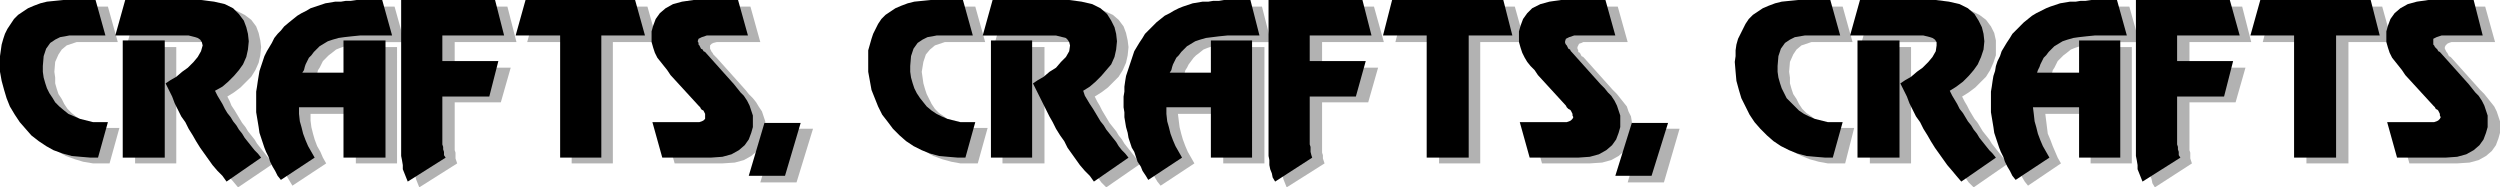 <?xml version="1.0" encoding="UTF-8" standalone="no"?>
<svg
   version="1.0"
   width="129.766mm"
   height="9.724mm"
   id="svg46"
   sodipodi:docname="Crafts Heading.wmf"
   xmlns:inkscape="http://www.inkscape.org/namespaces/inkscape"
   xmlns:sodipodi="http://sodipodi.sourceforge.net/DTD/sodipodi-0.dtd"
   xmlns="http://www.w3.org/2000/svg"
   xmlns:svg="http://www.w3.org/2000/svg">
  <sodipodi:namedview
     id="namedview46"
     pagecolor="#ffffff"
     bordercolor="#000000"
     borderopacity="0.25"
     inkscape:showpageshadow="2"
     inkscape:pageopacity="0.0"
     inkscape:pagecheckerboard="0"
     inkscape:deskcolor="#d1d1d1"
     inkscape:document-units="mm" />
  <defs
     id="defs1">
    <pattern
       id="WMFhbasepattern"
       patternUnits="userSpaceOnUse"
       width="6"
       height="6"
       x="0"
       y="0" />
  </defs>
  <path
     style="fill:#b2b2b2;fill-opacity:1;fill-rule:evenodd;stroke:none"
     d="M 21.493,32.057 H 20.2 18.261 L 16.322,31.733 14.706,31.248 12.928,30.6 11.474,29.791 10.019,28.819 8.565,27.686 7.434,26.391 6.302,25.095 5.171,23.638 4.363,22.181 3.717,20.4 3.232,18.781 2.747,17 2.424,15.219 V 13.438 12.305 L 2.586,11.01 2.747,10.038 3.07,8.905 3.394,7.771 3.878,6.8 4.525,5.829 5.171,5.019 5.979,4.21 6.787,3.4 7.757,2.914 9.05,2.267 10.342,1.943 11.635,1.619 13.09,1.295 h 1.778 6.302 l 1.939,6.962 h -6.464 -0.646 -0.97 l -0.97,0.324 -0.97,0.324 -0.97,0.81 -0.646,0.971 -0.646,1.457 -0.162,1.943 0.162,1.133 v 1.133 l 0.323,1.133 0.323,0.971 0.646,0.971 0.485,0.971 0.646,0.971 0.808,0.81 0.808,0.648 0.97,0.648 1.131,0.648 1.131,0.324 1.131,0.324 1.293,0.324 h 1.454 1.454 z"
     id="path1" />
  <path
     style="fill:#b2b2b2;fill-opacity:1;fill-rule:evenodd;stroke:none"
     d="m 41.854,1.295 2.424,0.162 2.101,0.648 1.616,0.81 1.293,0.971 0.97,1.295 0.485,1.295 0.323,1.457 0.162,1.295 -0.162,1.619 -0.323,1.457 -0.646,1.457 -0.808,1.295 -0.97,0.971 -1.131,1.133 -1.293,0.971 -1.293,0.81 0.485,0.971 0.323,0.81 0.646,0.971 0.485,0.81 0.485,0.81 0.485,0.81 0.646,0.81 0.485,0.81 0.646,0.81 0.646,0.81 0.485,0.81 0.646,0.81 0.646,0.81 0.646,0.81 0.646,0.81 0.646,0.648 -6.949,4.695 -0.808,-0.971 -0.97,-1.133 -0.808,-1.133 -0.808,-1.133 -0.808,-1.133 -0.808,-1.133 -0.808,-1.295 -0.808,-1.133 -0.646,-1.295 -0.646,-1.133 -0.808,-1.295 -0.646,-1.295 -0.646,-1.295 -0.646,-1.133 -0.485,-1.295 -0.646,-1.295 0.97,-0.648 0.97,-0.81 1.293,-0.81 1.131,-0.971 1.131,-0.971 0.808,-1.133 0.646,-0.971 0.162,-1.133 V 9.552 L 41.693,9.067 41.208,8.581 40.723,8.419 40.077,8.257 h -0.646 -0.646 -0.646 -13.09 L 26.987,1.295 Z"
     id="path2" />
  <path
     style="fill:#b2b2b2;fill-opacity:1;fill-rule:evenodd;stroke:none"
     d="M 34.582,32.057 H 26.502 V 9.229 h 8.08 z"
     id="path3" />
  <path
     style="fill:#b2b2b2;fill-opacity:1;fill-rule:evenodd;stroke:none"
     d="m 77.891,32.057 h -8.08 v -9.714 h -8.888 v 1.295 l 0.162,1.295 0.323,1.295 0.323,1.133 0.485,1.295 0.646,1.133 0.485,1.133 0.646,1.133 -6.626,4.371 -0.485,-0.81 -0.485,-0.81 -0.485,-0.971 -0.485,-0.81 -0.485,-0.971 -0.323,-0.971 -0.323,-0.971 -0.323,-0.971 -0.323,-0.971 -0.323,-0.971 -0.162,-0.971 -0.162,-1.133 -0.162,-0.971 -0.162,-0.971 v -0.971 -1.133 -0.971 -0.971 l 0.162,-0.971 0.162,-0.971 0.162,-1.133 0.162,-0.971 0.323,-0.971 0.323,-0.81 0.323,-0.971 0.485,-0.971 0.323,-0.971 0.646,-0.81 0.485,-0.971 0.646,-0.648 0.646,-0.81 0.646,-0.81 0.808,-0.81 0.97,-0.648 0.808,-0.648 0.808,-0.486 0.808,-0.486 0.97,-0.324 0.97,-0.486 0.97,-0.162 0.97,-0.324 0.97,-0.162 0.97,-0.162 0.97,-0.162 0.97,-0.162 h 1.131 1.131 0.97 4.04 l 1.939,6.962 h -6.464 -1.454 l -1.454,0.162 -1.131,0.324 -1.131,0.324 -0.97,0.324 -0.808,0.324 -0.808,0.648 -0.646,0.486 -0.485,0.486 -0.646,0.648 -0.323,0.648 -0.323,0.648 -0.323,0.486 -0.162,0.648 -0.323,0.486 -0.162,0.486 h 8.08 V 9.229 h 8.08 z"
     id="path4" />
  <path
     style="fill:#b2b2b2;fill-opacity:1;fill-rule:evenodd;stroke:none"
     d="M 101.323,8.257 H 89.203 v 5.019 h 10.989 l -1.939,6.8 h -9.05 v 7.61 0.648 0.486 0.648 l 0.162,0.486 v 0.486 0.648 l 0.162,0.486 0.162,0.486 -7.434,4.695 -0.323,-0.81 -0.323,-0.81 -0.162,-0.81 -0.162,-0.81 v -0.81 l -0.162,-0.971 V 30.924 29.952 1.295 h 18.422 z"
     id="path5" />
  <path
     style="fill:#b2b2b2;fill-opacity:1;fill-rule:evenodd;stroke:none"
     d="m 128.957,8.257 h -8.726 V 32.057 h -8.08 V 8.257 h -8.726 l 1.939,-6.962 h 21.654 z"
     id="path6" />
  <path
     style="fill:#b2b2b2;fill-opacity:1;fill-rule:evenodd;stroke:none"
     d="m 149.157,8.257 h -6.787 -0.485 -0.323 -0.646 -0.323 l -0.646,0.162 -0.323,0.162 -0.323,0.324 v 0.324 0.324 l 0.162,0.324 0.162,0.324 0.162,0.162 0.162,0.324 0.323,0.324 0.162,0.162 0.162,0.162 5.656,6.314 0.646,0.81 0.808,0.81 0.646,0.81 0.485,0.81 0.646,0.971 0.323,0.971 0.323,0.971 v 1.133 1.133 l -0.323,1.133 -0.485,1.295 -0.808,1.133 -1.131,0.971 -1.454,0.81 -1.778,0.486 -2.424,0.162 h -9.373 l -1.939,-6.962 h 7.434 0.323 0.485 0.485 0.485 l 0.485,-0.162 0.323,-0.162 0.323,-0.324 v -0.324 -0.324 l -0.162,-0.162 v -0.324 l -0.323,-0.324 -0.162,-0.324 -0.162,-0.162 -0.323,-0.324 -0.162,-0.162 -5.494,-6.152 -0.808,-0.81 -0.646,-0.81 -0.646,-0.81 -0.485,-0.971 -0.485,-0.971 -0.485,-0.971 -0.162,-0.971 -0.162,-1.133 0.162,-1.133 0.323,-1.133 0.323,-1.133 0.97,-1.295 0.97,-0.81 1.454,-0.971 1.939,-0.486 2.262,-0.162 h 8.726 z"
     id="path7" />
  <path
     style="fill:#b2b2b2;fill-opacity:1;fill-rule:evenodd;stroke:none"
     d="m 156.267,35.781 h -7.11 l 3.232,-10.524 h 7.11 z"
     id="path8" />
  <path
     style="fill:#b2b2b2;fill-opacity:1;fill-rule:evenodd;stroke:none"
     d="m 191.819,32.057 h -1.454 -1.939 l -1.778,-0.324 -1.778,-0.486 -1.778,-0.648 -1.454,-0.81 -1.454,-0.971 -1.454,-1.133 -1.131,-1.295 -1.131,-1.295 -0.97,-1.457 -0.97,-1.457 -0.646,-1.781 -0.485,-1.619 -0.485,-1.781 -0.323,-1.781 V 13.438 12.305 l 0.162,-1.295 0.162,-0.971 0.323,-1.133 0.323,-1.133 0.485,-0.971 0.646,-0.971 0.646,-0.81 0.808,-0.81 0.97,-0.81 0.97,-0.486 1.131,-0.648 1.293,-0.324 1.293,-0.324 1.616,-0.324 h 1.616 6.302 l 1.939,6.962 h -6.302 -0.808 -0.808 l -0.97,0.324 -0.97,0.324 -0.97,0.81 -0.808,0.971 -0.485,1.457 -0.323,1.943 0.162,1.133 0.162,1.133 0.323,1.133 0.323,0.971 0.485,0.971 0.485,0.971 0.646,0.971 0.808,0.81 0.97,0.648 0.808,0.648 1.131,0.648 1.131,0.324 1.293,0.324 1.293,0.324 h 1.293 1.616 z"
     id="path9" />
  <path
     style="fill:#b2b2b2;fill-opacity:1;fill-rule:evenodd;stroke:none"
     d="m 212.019,1.295 2.424,0.162 2.101,0.648 1.778,0.81 1.131,0.971 0.97,1.295 0.485,1.295 0.323,1.457 0.162,1.295 -0.162,1.619 -0.323,1.457 -0.646,1.457 -0.808,1.295 -0.97,0.971 -1.131,1.133 -1.293,0.971 -1.293,0.81 0.485,0.971 0.485,0.81 0.485,0.971 0.485,0.81 0.485,0.81 0.485,0.81 0.646,0.81 0.646,0.81 0.485,0.81 0.646,0.81 0.485,0.81 0.646,0.81 0.646,0.81 0.646,0.81 0.646,0.81 0.646,0.648 -6.787,4.695 -0.97,-0.971 -0.808,-1.133 -0.97,-1.133 -0.808,-1.133 -0.808,-1.133 -0.808,-1.133 -0.808,-1.295 -0.646,-1.133 -0.808,-1.295 -0.646,-1.133 -0.808,-1.295 -0.646,-1.295 -0.646,-1.295 -0.646,-1.133 -0.485,-1.295 -0.646,-1.295 0.97,-0.648 1.131,-0.81 1.131,-0.81 1.131,-0.971 1.131,-0.971 0.808,-1.133 0.646,-0.971 0.162,-1.133 V 9.552 l -0.323,-0.486 -0.485,-0.486 -0.485,-0.162 -0.646,-0.162 h -0.646 -0.646 -0.646 -13.09 l 1.939,-6.962 z"
     id="path10" />
  <path
     style="fill:#b2b2b2;fill-opacity:1;fill-rule:evenodd;stroke:none"
     d="m 204.909,32.057 h -8.242 V 9.229 h 8.242 z"
     id="path11" />
  <path
     style="fill:#b2b2b2;fill-opacity:1;fill-rule:evenodd;stroke:none"
     d="m 248.056,32.057 h -8.08 v -9.714 h -8.888 l 0.162,1.295 0.162,1.295 0.323,1.295 0.323,1.133 0.485,1.295 0.485,1.133 0.646,1.133 0.646,1.133 -6.626,4.371 -0.646,-0.81 -0.485,-0.81 -0.485,-0.971 -0.485,-0.81 -0.485,-0.971 -0.323,-0.971 -0.323,-0.971 -0.323,-0.971 -0.323,-0.971 -0.323,-0.971 -0.162,-0.971 -0.162,-1.133 -0.162,-0.971 -0.162,-0.971 v -0.971 -1.133 -0.971 -0.971 l 0.162,-0.971 0.162,-0.971 0.162,-1.133 0.162,-0.971 0.323,-0.971 0.323,-0.81 0.323,-0.971 0.485,-0.971 0.485,-0.971 0.485,-0.81 0.485,-0.971 0.646,-0.648 0.646,-0.81 0.646,-0.81 0.808,-0.81 0.97,-0.648 0.808,-0.648 0.808,-0.486 0.97,-0.486 0.808,-0.324 0.97,-0.486 0.97,-0.162 0.97,-0.324 0.97,-0.162 0.97,-0.162 1.131,-0.162 0.97,-0.162 h 0.97 1.131 1.131 3.878 l 1.778,6.962 h -6.302 -1.454 l -1.454,0.162 -1.131,0.324 -1.131,0.324 -0.97,0.324 -0.808,0.324 -0.808,0.648 -0.646,0.486 -0.485,0.486 -0.485,0.648 -0.485,0.648 -0.323,0.648 -0.323,0.486 -0.162,0.648 -0.323,0.486 -0.162,0.486 h 8.08 V 9.229 h 8.08 z"
     id="path12" />
  <path
     style="fill:#b2b2b2;fill-opacity:1;fill-rule:evenodd;stroke:none"
     d="m 271.488,8.257 h -12.12 v 5.019 h 10.989 l -1.939,6.8 h -9.05 v 7.61 0.648 0.486 0.648 0.486 l 0.162,0.486 v 0.648 l 0.162,0.486 0.162,0.486 -7.434,4.695 -0.323,-0.81 -0.323,-0.81 -0.162,-0.81 -0.162,-0.81 -0.162,-0.81 V 31.733 30.924 29.952 1.295 h 18.261 z"
     id="path13" />
  <path
     style="fill:#b2b2b2;fill-opacity:1;fill-rule:evenodd;stroke:none"
     d="m 299.121,8.257 h -8.726 V 32.057 h -8.08 V 8.257 h -8.565 l 1.778,-6.962 h 21.654 z"
     id="path14" />
  <path
     style="fill:#b2b2b2;fill-opacity:1;fill-rule:evenodd;stroke:none"
     d="m 319.321,8.257 h -6.949 -0.162 -0.485 -0.485 -0.646 l -0.323,0.162 -0.485,0.162 -0.162,0.324 -0.162,0.324 v 0.324 l 0.162,0.324 v 0.324 l 0.323,0.162 0.162,0.324 0.162,0.324 0.323,0.162 0.162,0.162 5.656,6.314 0.808,0.81 0.646,0.81 0.646,0.81 0.646,0.81 0.323,0.971 0.485,0.971 0.162,0.971 0.162,1.133 -0.162,1.133 -0.162,1.133 -0.485,1.295 -0.808,1.133 -1.131,0.971 -1.454,0.81 -1.778,0.486 -2.424,0.162 h -9.373 l -1.939,-6.962 h 7.434 0.323 0.323 0.646 0.485 l 0.485,-0.162 0.323,-0.162 0.323,-0.324 v -0.324 -0.324 l -0.162,-0.162 -0.162,-0.324 -0.162,-0.324 -0.162,-0.324 -0.162,-0.162 -0.323,-0.324 -0.162,-0.162 -5.494,-6.152 -0.808,-0.81 -0.646,-0.81 -0.646,-0.81 -0.485,-0.971 -0.485,-0.971 -0.485,-0.971 -0.162,-0.971 -0.162,-1.133 0.162,-1.133 0.162,-1.133 0.646,-1.133 0.646,-1.295 1.131,-0.81 1.454,-0.971 1.939,-0.486 2.262,-0.162 h 8.726 z"
     id="path15" />
  <path
     style="fill:#b2b2b2;fill-opacity:1;fill-rule:evenodd;stroke:none"
     d="m 326.432,35.781 h -7.11 l 3.07,-10.524 h 7.11 z"
     id="path16" />
  <path
     style="fill:#b2b2b2;fill-opacity:1;fill-rule:evenodd;stroke:none"
     d="m 361.984,32.057 h -1.454 -1.939 l -1.778,-0.324 -1.778,-0.486 -1.616,-0.648 -1.616,-0.81 -1.454,-0.971 -1.454,-1.133 -1.131,-1.295 -1.131,-1.295 -0.97,-1.457 -0.808,-1.457 -0.808,-1.781 -0.485,-1.619 -0.485,-1.781 -0.162,-1.781 -0.162,-1.781 0.162,-1.133 v -1.295 l 0.162,-0.971 0.323,-1.133 0.485,-1.133 0.323,-0.971 0.646,-0.971 0.646,-0.81 0.808,-0.81 0.808,-0.81 1.131,-0.486 0.97,-0.648 1.293,-0.324 1.454,-0.324 1.454,-0.324 h 1.778 6.302 l 1.939,6.962 h -6.464 -0.646 -0.97 l -0.97,0.324 -0.97,0.324 -0.97,0.81 -0.646,0.971 -0.646,1.457 -0.162,1.943 0.162,1.133 v 1.133 l 0.323,1.133 0.323,0.971 0.646,0.971 0.485,0.971 0.646,0.971 0.808,0.81 0.97,0.648 0.808,0.648 1.131,0.648 1.131,0.324 1.131,0.324 1.454,0.324 h 1.293 1.454 z"
     id="path17" />
  <path
     style="fill:#b2b2b2;fill-opacity:1;fill-rule:evenodd;stroke:none"
     d="m 382.184,1.295 2.586,0.162 1.939,0.648 1.616,0.81 1.293,0.971 0.97,1.295 0.646,1.295 0.323,1.457 v 1.295 1.619 l -0.485,1.457 -0.646,1.457 -0.808,1.295 -0.97,0.971 -1.131,1.133 -1.293,0.971 -1.293,0.81 0.485,0.971 0.485,0.81 0.485,0.971 0.485,0.81 0.485,0.81 0.646,0.81 0.485,0.81 0.485,0.81 0.646,0.81 0.646,0.81 0.485,0.81 0.646,0.81 0.646,0.81 0.646,0.81 0.646,0.81 0.646,0.648 -6.787,4.695 -0.97,-0.971 -0.808,-1.133 -0.97,-1.133 -0.808,-1.133 -0.808,-1.133 -0.808,-1.133 -0.808,-1.295 -0.808,-1.133 -0.646,-1.295 -0.646,-1.133 -0.808,-1.295 -0.646,-1.295 -0.646,-1.295 -0.485,-1.133 -0.646,-1.295 -0.646,-1.295 0.97,-0.648 0.97,-0.81 1.293,-0.81 1.131,-0.971 1.131,-0.971 0.808,-1.133 0.646,-0.971 0.162,-1.133 -0.162,-0.648 -0.162,-0.486 -0.485,-0.486 -0.646,-0.162 -0.485,-0.162 h -0.646 -0.646 -0.646 -13.251 l 1.939,-6.962 z"
     id="path18" />
  <path
     style="fill:#b2b2b2;fill-opacity:1;fill-rule:evenodd;stroke:none"
     d="m 374.912,32.057 h -8.08 V 9.229 h 8.08 z"
     id="path19" />
  <path
     style="fill:#b2b2b2;fill-opacity:1;fill-rule:evenodd;stroke:none"
     d="m 418.22,32.057 h -8.08 v -9.714 h -8.888 l 0.162,1.295 0.162,1.295 0.162,1.295 0.485,1.133 0.485,1.295 0.485,1.133 0.485,1.133 0.646,1.133 -6.464,4.371 -0.646,-0.81 -0.485,-0.81 -0.485,-0.971 -0.485,-0.81 -0.323,-0.971 -0.485,-0.971 -0.323,-0.971 -0.323,-0.971 -0.323,-0.971 -0.323,-0.971 -0.162,-0.971 -0.162,-1.133 -0.162,-0.971 -0.162,-0.971 v -0.971 -1.133 -0.971 -0.971 l 0.162,-0.971 0.162,-0.971 0.162,-1.133 0.162,-0.971 0.323,-0.971 0.323,-0.81 0.323,-0.971 0.485,-0.971 0.323,-0.971 0.646,-0.81 0.485,-0.971 0.646,-0.648 0.646,-0.81 0.646,-0.81 0.808,-0.81 0.808,-0.648 0.97,-0.648 0.808,-0.486 0.808,-0.486 0.97,-0.324 0.97,-0.486 0.97,-0.162 0.97,-0.324 0.97,-0.162 0.97,-0.162 0.97,-0.162 1.131,-0.162 h 0.97 1.131 0.97 4.04 l 1.939,6.962 h -6.464 -1.454 l -1.454,0.162 -1.131,0.324 -1.131,0.324 -0.97,0.324 -0.808,0.324 -0.808,0.648 -0.646,0.486 -0.485,0.486 -0.646,0.648 -0.323,0.648 -0.323,0.648 -0.323,0.486 -0.162,0.648 -0.323,0.486 -0.162,0.486 h 8.08 V 9.229 h 8.08 z"
     id="path20" />
  <path
     style="fill:#b2b2b2;fill-opacity:1;fill-rule:evenodd;stroke:none"
     d="m 441.652,8.257 h -12.12 v 5.019 h 10.989 l -1.939,6.8 h -9.05 v 7.61 0.648 0.486 0.648 l 0.162,0.486 v 0.486 0.648 l 0.162,0.486 0.162,0.486 -7.272,4.695 -0.485,-0.81 -0.162,-0.81 -0.323,-0.81 -0.162,-0.81 v -0.81 l -0.162,-0.971 V 30.924 29.952 1.295 h 18.422 z"
     id="path21" />
  <path
     style="fill:#b2b2b2;fill-opacity:1;fill-rule:evenodd;stroke:none"
     d="m 469.286,8.257 h -8.565 V 32.057 h -8.242 V 8.257 h -8.565 l 1.778,-6.962 h 21.654 z"
     id="path22" />
  <path
     style="fill:#b2b2b2;fill-opacity:1;fill-rule:evenodd;stroke:none"
     d="m 489.486,8.257 h -6.787 -0.323 -0.485 -0.485 -0.485 l -0.485,0.162 -0.323,0.162 -0.323,0.324 -0.162,0.324 v 0.324 l 0.162,0.324 0.162,0.324 0.162,0.162 0.162,0.324 0.162,0.324 0.323,0.162 0.162,0.162 5.656,6.314 0.808,0.81 0.646,0.81 0.646,0.81 0.646,0.81 0.485,0.971 0.323,0.971 0.323,0.971 v 1.133 1.133 l -0.323,1.133 -0.485,1.295 -0.808,1.133 -1.131,0.971 -1.454,0.81 -1.778,0.486 -2.424,0.162 h -9.373 l -1.939,-6.962 h 7.434 0.323 0.485 0.485 0.485 l 0.485,-0.162 0.323,-0.162 0.323,-0.324 v -0.324 -0.324 -0.162 l -0.162,-0.324 -0.162,-0.324 -0.323,-0.324 -0.162,-0.162 -0.323,-0.324 -0.162,-0.162 -5.494,-6.152 -0.646,-0.81 -0.808,-0.81 -0.646,-0.81 -0.485,-0.971 -0.485,-0.971 -0.323,-0.971 -0.323,-0.971 V 8.419 7.286 l 0.323,-1.133 0.485,-1.133 0.808,-1.295 0.97,-0.81 1.616,-0.971 1.778,-0.486 2.262,-0.162 h 8.726 z"
     id="path23" />
  <path
     style="fill:#000000;fill-opacity:1;fill-rule:evenodd;stroke:none"
     d="M 19.23,30.924 H 17.776 L 15.837,30.762 14.059,30.6 12.282,30.114 10.504,29.467 9.05,28.657 7.595,27.686 6.141,26.552 5.01,25.257 3.878,23.962 2.909,22.505 1.939,20.886 1.293,19.267 0.808,17.648 0.323,15.867 0,14.086 V 12.143 11.01 L 0.162,9.876 0.323,8.743 0.646,7.61 0.97,6.638 1.454,5.667 2.101,4.695 2.747,3.724 3.555,2.914 4.525,2.267 5.494,1.619 6.626,1.133 7.918,0.648 9.211,0.324 10.827,0.162 12.443,0 h 6.302 l 1.939,6.962 H 14.382 13.574 L 12.766,7.124 11.797,7.286 10.827,7.771 9.858,8.419 9.05,9.552 8.565,11.01 8.403,12.952 v 1.133 l 0.162,1.133 0.323,1.133 0.323,0.971 0.485,0.971 0.646,0.971 0.485,0.81 0.808,0.81 0.97,0.81 0.808,0.648 1.131,0.486 1.131,0.486 1.293,0.324 1.293,0.324 h 1.293 1.616 z"
     id="path24" />
  <path
     style="fill:#000000;fill-opacity:1;fill-rule:evenodd;stroke:none"
     d="m 39.43,0 2.586,0.324 2.101,0.486 1.616,0.81 1.131,1.133 0.97,1.295 0.485,1.295 0.323,1.295 0.162,1.457 -0.162,1.619 -0.323,1.457 -0.646,1.457 -0.808,1.133 -0.97,1.133 -1.131,1.133 -1.131,0.971 -1.454,0.81 0.485,0.971 0.485,0.81 0.485,0.81 0.485,0.971 0.485,0.81 0.646,0.81 0.485,0.81 0.646,0.81 0.485,0.81 0.646,0.81 0.485,0.81 0.646,0.81 0.646,0.81 0.646,0.81 0.646,0.648 0.646,0.81 -6.787,4.695 -0.808,-1.133 -0.97,-0.971 -0.97,-1.133 -0.808,-1.133 -0.808,-1.133 -0.808,-1.133 -0.808,-1.295 -0.646,-1.133 -0.808,-1.295 -0.646,-1.295 -0.808,-1.133 -0.646,-1.295 -0.646,-1.295 -0.485,-1.295 -0.646,-1.295 -0.646,-1.295 0.97,-0.648 1.131,-0.648 1.131,-0.971 1.131,-0.81 1.131,-1.133 0.808,-0.971 0.646,-1.133 0.323,-1.133 -0.162,-0.648 L 39.269,7.771 38.784,7.448 38.299,7.286 37.653,7.124 37.006,6.962 H 36.36 35.714 22.624 L 24.563,0 Z"
     id="path25" />
  <path
     style="fill:#000000;fill-opacity:1;fill-rule:evenodd;stroke:none"
     d="M 32.32,30.924 H 24.078 V 7.933 h 8.242 z"
     id="path26" />
  <path
     style="fill:#000000;fill-opacity:1;fill-rule:evenodd;stroke:none"
     d="m 75.629,30.924 h -8.242 v -9.876 h -8.726 v 1.295 l 0.162,1.457 0.323,1.133 0.323,1.295 0.485,1.295 0.485,1.133 0.646,1.133 0.646,1.133 -6.626,4.371 -0.646,-0.81 -0.485,-0.971 -0.485,-0.81 -0.485,-0.971 -0.323,-0.971 -0.485,-0.971 -0.323,-0.81 -0.323,-0.971 -0.323,-0.971 -0.323,-0.971 -0.162,-1.133 -0.162,-0.971 -0.162,-0.971 -0.162,-0.971 v -0.971 -1.133 -0.971 -0.971 l 0.162,-0.971 0.162,-1.133 0.162,-0.971 0.162,-0.971 0.323,-0.971 0.323,-0.971 0.323,-0.971 0.485,-0.971 0.485,-0.81 0.485,-0.81 0.485,-0.971 0.646,-0.81 0.646,-0.648 0.646,-0.81 0.97,-0.81 0.808,-0.648 0.808,-0.648 0.808,-0.486 0.97,-0.486 0.808,-0.486 0.97,-0.324 0.97,-0.324 0.97,-0.324 0.97,-0.162 0.97,-0.162 h 1.131 l 0.97,-0.162 h 0.97 L 69.973,0 h 1.131 3.878 l 1.939,6.962 H 70.619 L 69.003,7.124 67.549,7.286 66.418,7.448 65.286,7.771 64.317,8.095 63.509,8.581 62.701,9.067 62.054,9.714 l -0.485,0.486 -0.485,0.648 -0.485,0.486 -0.323,0.648 -0.323,0.648 -0.162,0.486 -0.162,0.648 -0.323,0.486 h 8.08 V 7.933 h 8.242 z"
     id="path27" />
  <path
     style="fill:#000000;fill-opacity:1;fill-rule:evenodd;stroke:none"
     d="M 98.899,6.962 H 86.779 V 11.981 H 97.768 l -1.778,6.962 h -9.211 v 7.61 0.648 0.486 0.648 l 0.162,0.486 v 0.486 l 0.162,0.486 v 0.648 l 0.323,0.486 -7.434,4.695 -0.323,-0.81 -0.323,-0.81 -0.323,-0.81 v -0.81 l -0.162,-0.971 -0.162,-0.81 V 29.791 28.819 0 H 97.121 Z"
     id="path28" />
  <path
     style="fill:#000000;fill-opacity:1;fill-rule:evenodd;stroke:none"
     d="m 126.533,6.962 h -8.565 V 30.924 h -8.08 V 6.962 h -8.726 L 103.101,0 h 21.493 z"
     id="path29" />
  <path
     style="fill:#000000;fill-opacity:1;fill-rule:evenodd;stroke:none"
     d="m 146.733,6.962 h -6.787 -0.323 -0.485 -0.485 l -0.485,0.162 -0.485,0.162 -0.323,0.162 -0.323,0.162 -0.162,0.486 0.162,0.324 v 0.324 l 0.162,0.162 0.162,0.324 0.162,0.324 0.323,0.162 0.162,0.324 0.323,0.162 5.656,6.314 0.646,0.81 0.646,0.81 0.646,0.648 0.646,0.971 0.485,0.971 0.323,0.971 0.323,0.971 v 1.133 1.133 l -0.323,1.133 -0.485,1.295 -0.808,1.133 -1.131,0.971 -1.454,0.81 -1.778,0.486 -2.262,0.162 h -9.534 l -1.939,-6.962 h 7.434 0.323 0.485 0.485 0.485 l 0.485,-0.162 0.323,-0.162 0.323,-0.324 v -0.324 -0.324 -0.324 l -0.162,-0.324 -0.162,-0.324 -0.323,-0.162 -0.162,-0.162 -0.162,-0.324 -0.323,-0.324 -5.494,-5.99 -0.646,-0.971 -0.646,-0.81 -0.646,-0.81 -0.646,-0.81 -0.485,-0.971 -0.323,-0.971 -0.323,-1.133 V 7.286 6.152 l 0.323,-1.133 0.485,-1.295 0.808,-1.133 1.131,-0.971 1.454,-0.81 1.778,-0.486 L 136.067,0 h 8.726 z"
     id="path30" />
  <path
     style="fill:#000000;fill-opacity:1;fill-rule:evenodd;stroke:none"
     d="m 154.005,34.486 h -7.11 l 3.07,-10.362 h 7.11 z"
     id="path31" />
  <path
     style="fill:#000000;fill-opacity:1;fill-rule:evenodd;stroke:none"
     d="m 189.395,30.924 h -1.454 l -1.939,-0.162 -1.778,-0.162 -1.778,-0.486 -1.616,-0.648 -1.616,-0.81 -1.454,-0.971 -1.293,-1.133 -1.293,-1.295 -0.97,-1.295 -1.131,-1.457 -0.808,-1.619 -0.646,-1.619 -0.646,-1.619 -0.323,-1.781 -0.323,-1.781 V 12.143 11.01 9.876 l 0.323,-1.133 0.323,-1.133 0.323,-0.971 0.485,-0.971 0.485,-0.971 0.646,-0.971 0.808,-0.81 0.97,-0.648 0.97,-0.648 1.131,-0.486 1.293,-0.486 1.293,-0.324 1.616,-0.162 L 182.608,0 h 6.302 l 1.939,6.962 h -6.302 -0.808 l -0.808,0.162 -0.97,0.162 -0.97,0.486 -0.97,0.648 -0.808,1.133 -0.485,1.457 -0.162,1.943 v 1.133 l 0.162,1.133 0.323,1.133 0.323,0.971 0.485,0.971 0.646,0.971 0.646,0.81 0.646,0.81 0.97,0.81 0.97,0.648 0.97,0.486 1.131,0.486 1.293,0.324 1.293,0.324 h 1.454 1.454 z"
     id="path32" />
  <path
     style="fill:#000000;fill-opacity:1;fill-rule:evenodd;stroke:none"
     d="m 209.757,0 2.424,0.324 2.101,0.486 1.616,0.81 1.293,1.133 0.808,1.295 0.646,1.295 0.323,1.295 0.162,1.457 -0.162,1.619 -0.323,1.457 -0.646,1.457 -0.97,1.133 -0.97,1.133 -1.131,1.133 -1.131,0.971 -1.293,0.81 0.323,0.971 0.485,0.81 0.485,0.81 0.646,0.971 0.485,0.81 0.485,0.81 0.485,0.81 0.646,0.81 0.485,0.81 0.646,0.81 0.646,0.81 0.646,0.81 0.485,0.81 0.646,0.81 0.646,0.648 0.646,0.81 -6.787,4.695 -0.808,-1.133 -0.97,-0.971 -0.97,-1.133 -0.808,-1.133 -0.808,-1.133 -0.808,-1.133 -0.646,-1.295 -0.808,-1.133 -0.808,-1.295 -0.646,-1.295 -0.646,-1.133 -0.646,-1.295 -0.646,-1.295 -0.646,-1.295 -0.646,-1.295 -0.646,-1.295 0.97,-0.648 1.131,-0.648 1.131,-0.971 1.293,-0.81 0.97,-1.133 0.97,-0.971 0.646,-1.133 0.162,-1.133 -0.162,-0.648 -0.323,-0.486 -0.323,-0.324 -0.646,-0.162 -0.646,-0.162 -0.646,-0.162 h -0.646 -0.485 -13.251 L 194.728,0 Z"
     id="path33" />
  <path
     style="fill:#000000;fill-opacity:1;fill-rule:evenodd;stroke:none"
     d="m 202.485,30.924 h -8.08 V 7.933 h 8.08 z"
     id="path34" />
  <path
     style="fill:#000000;fill-opacity:1;fill-rule:evenodd;stroke:none"
     d="m 245.632,30.924 h -8.08 v -9.876 h -8.726 v 1.295 l 0.162,1.457 0.323,1.133 0.323,1.295 0.485,1.295 0.485,1.133 0.646,1.133 0.646,1.133 -6.626,4.371 -0.485,-0.81 -0.646,-0.971 -0.323,-0.81 -0.646,-0.971 -0.323,-0.971 -0.323,-0.971 -0.485,-0.81 -0.323,-0.971 -0.323,-0.971 -0.162,-0.971 -0.323,-1.133 -0.162,-0.971 -0.162,-0.971 v -0.971 l -0.162,-0.971 v -1.133 -0.971 l 0.162,-0.971 v -0.971 l 0.162,-1.133 0.162,-0.971 0.323,-0.971 0.323,-0.971 0.323,-0.971 0.323,-0.971 0.323,-0.971 0.485,-0.81 0.485,-0.81 0.646,-0.971 0.485,-0.81 0.646,-0.648 0.808,-0.81 0.808,-0.81 0.808,-0.648 0.808,-0.648 0.97,-0.486 0.808,-0.486 0.97,-0.486 0.808,-0.324 0.97,-0.324 0.97,-0.324 0.97,-0.162 0.97,-0.162 h 1.131 l 0.97,-0.162 h 1.131 L 240.137,0 h 1.131 4.04 l 1.778,6.962 h -6.302 l -1.616,0.162 -1.293,0.162 -1.293,0.162 -1.131,0.324 -0.97,0.324 -0.808,0.486 -0.808,0.486 -0.646,0.648 -0.485,0.486 -0.485,0.648 -0.485,0.486 -0.323,0.648 -0.323,0.648 -0.162,0.486 -0.162,0.648 -0.323,0.486 h 8.08 V 7.933 h 8.08 z"
     id="path35" />
  <path
     style="fill:#000000;fill-opacity:1;fill-rule:evenodd;stroke:none"
     d="m 269.064,6.962 h -12.12 v 5.019 h 10.989 l -1.939,6.962 h -9.05 v 7.61 0.648 0.486 0.648 l 0.162,0.486 v 0.486 0.486 l 0.162,0.648 0.162,0.486 -7.272,4.695 -0.485,-0.81 -0.162,-0.81 -0.323,-0.81 -0.162,-0.81 v -0.971 l -0.162,-0.81 V 29.791 28.819 0 h 18.422 z"
     id="path36" />
  <path
     style="fill:#000000;fill-opacity:1;fill-rule:evenodd;stroke:none"
     d="m 296.697,6.962 h -8.565 V 30.924 h -8.242 V 6.962 h -8.565 L 273.104,0 h 21.816 z"
     id="path37" />
  <path
     style="fill:#000000;fill-opacity:1;fill-rule:evenodd;stroke:none"
     d="m 316.897,6.962 h -6.787 -0.323 -0.485 -0.485 l -0.485,0.162 -0.485,0.162 -0.323,0.162 -0.323,0.162 -0.162,0.486 v 0.324 l 0.162,0.324 0.162,0.162 0.162,0.324 0.162,0.324 0.323,0.162 0.162,0.324 0.162,0.162 5.656,6.314 0.808,0.81 0.646,0.81 0.646,0.648 0.646,0.971 0.485,0.971 0.323,0.971 0.323,0.971 v 1.133 1.133 l -0.323,1.133 -0.485,1.295 -0.808,1.133 -1.131,0.971 -1.454,0.81 -1.778,0.486 -2.262,0.162 h -9.534 l -1.939,-6.962 h 7.434 0.323 0.485 0.485 0.485 l 0.485,-0.162 0.323,-0.162 0.323,-0.324 0.162,-0.324 -0.162,-0.324 v -0.324 l -0.162,-0.324 -0.162,-0.324 -0.162,-0.162 -0.323,-0.162 -0.323,-0.324 -0.162,-0.324 -5.494,-5.99 -0.646,-0.971 -0.808,-0.81 -0.646,-0.81 -0.485,-0.81 -0.485,-0.971 -0.323,-0.971 -0.323,-1.133 V 7.286 6.152 l 0.323,-1.133 0.485,-1.295 0.808,-1.133 0.97,-0.971 1.616,-0.81 1.778,-0.486 L 306.232,0 h 8.726 z"
     id="path38" />
  <path
     style="fill:#000000;fill-opacity:1;fill-rule:evenodd;stroke:none"
     d="m 324.008,34.486 h -7.11 l 3.232,-10.362 h 7.11 z"
     id="path39" />
  <path
     style="fill:#000000;fill-opacity:1;fill-rule:evenodd;stroke:none"
     d="m 359.56,30.924 h -1.454 l -1.939,-0.162 -1.778,-0.162 -1.778,-0.486 -1.616,-0.648 -1.616,-0.81 -1.454,-0.971 -1.293,-1.133 -1.293,-1.295 -1.131,-1.295 -0.97,-1.457 -0.808,-1.619 -0.808,-1.619 -0.485,-1.619 -0.485,-1.781 -0.162,-1.781 -0.162,-1.943 0.162,-1.133 V 9.876 l 0.162,-1.133 0.323,-1.133 0.485,-0.971 0.485,-0.971 0.485,-0.971 0.646,-0.971 0.808,-0.81 0.97,-0.648 0.97,-0.648 1.131,-0.486 1.293,-0.486 1.293,-0.324 L 351.156,0.162 352.772,0 h 6.302 l 1.939,6.962 h -6.302 -0.646 l -0.97,0.162 -0.97,0.162 -0.97,0.486 -0.97,0.648 -0.808,1.133 -0.485,1.457 -0.162,1.943 v 1.133 l 0.162,1.133 0.323,1.133 0.323,0.971 0.485,0.971 0.485,0.971 0.808,0.81 0.808,0.81 0.808,0.81 0.97,0.648 0.97,0.486 1.131,0.486 1.293,0.324 1.293,0.324 h 1.293 1.616 z"
     id="path40" />
  <path
     style="fill:#000000;fill-opacity:1;fill-rule:evenodd;stroke:none"
     d="m 379.76,0 2.586,0.324 2.101,0.486 1.616,0.81 1.293,1.133 0.808,1.295 0.646,1.295 0.323,1.295 0.162,1.457 -0.162,1.619 -0.485,1.457 -0.646,1.457 -0.808,1.133 -0.97,1.133 -1.131,1.133 -1.293,0.971 -1.293,0.81 0.485,0.971 0.485,0.81 0.485,0.81 0.485,0.971 0.646,0.81 0.485,0.81 0.485,0.81 0.646,0.81 0.485,0.81 0.646,0.81 0.485,0.81 0.646,0.81 0.646,0.81 0.646,0.81 0.646,0.648 0.646,0.81 -6.787,4.695 -0.97,-1.133 -0.808,-0.971 -0.97,-1.133 -0.808,-1.133 -0.808,-1.133 -0.808,-1.133 -0.808,-1.295 -0.646,-1.133 -0.808,-1.295 -0.646,-1.295 -0.808,-1.133 -0.646,-1.295 -0.646,-1.295 -0.485,-1.295 -0.646,-1.295 -0.646,-1.295 0.97,-0.648 1.131,-0.648 1.131,-0.971 1.131,-0.81 1.131,-1.133 0.808,-0.971 0.646,-1.133 0.162,-1.133 V 8.257 l -0.323,-0.486 -0.485,-0.324 -0.485,-0.162 -0.646,-0.162 -0.646,-0.162 h -0.646 -0.485 -13.251 L 364.892,0 Z"
     id="path41" />
  <path
     style="fill:#000000;fill-opacity:1;fill-rule:evenodd;stroke:none"
     d="m 372.649,30.924 h -8.242 V 7.933 h 8.242 z"
     id="path42" />
  <path
     style="fill:#000000;fill-opacity:1;fill-rule:evenodd;stroke:none"
     d="m 415.958,30.924 h -8.08 v -9.876 h -9.05 l 0.162,1.295 0.162,1.457 0.323,1.133 0.323,1.295 0.485,1.295 0.485,1.133 0.646,1.133 0.646,1.133 -6.626,4.371 -0.646,-0.81 -0.485,-0.971 -0.485,-0.81 -0.485,-0.971 -0.323,-0.971 -0.485,-0.971 -0.323,-0.81 -0.323,-0.971 -0.323,-0.971 -0.323,-0.971 -0.162,-1.133 -0.162,-0.971 -0.162,-0.971 -0.162,-0.971 v -0.971 -1.133 -0.971 -0.971 l 0.162,-0.971 0.162,-1.133 0.162,-0.971 0.323,-0.971 0.162,-0.971 0.323,-0.971 0.485,-0.971 0.323,-0.971 0.485,-0.81 0.485,-0.81 0.646,-0.971 0.485,-0.81 0.646,-0.648 0.808,-0.81 0.808,-0.81 0.808,-0.648 0.808,-0.648 0.808,-0.486 0.97,-0.486 0.97,-0.486 0.808,-0.324 0.97,-0.324 0.97,-0.324 0.97,-0.162 0.97,-0.162 h 1.131 l 0.97,-0.162 h 0.97 L 410.302,0 h 1.131 3.878 l 1.939,6.962 h -6.302 l -1.616,0.162 -1.454,0.162 -1.131,0.162 -1.131,0.324 -0.97,0.324 -0.808,0.486 -0.808,0.486 -0.646,0.648 -0.485,0.486 -0.485,0.648 -0.485,0.486 -0.323,0.648 -0.323,0.648 -0.162,0.486 -0.323,0.648 -0.162,0.486 h 8.242 V 7.933 h 8.08 z"
     id="path43" />
  <path
     style="fill:#000000;fill-opacity:1;fill-rule:evenodd;stroke:none"
     d="m 439.39,6.962 h -12.282 v 5.019 h 10.989 l -1.778,6.962 h -9.211 v 7.61 0.648 0.486 0.648 l 0.162,0.486 v 0.486 l 0.162,0.486 v 0.648 l 0.323,0.486 -7.434,4.695 -0.323,-0.81 -0.323,-0.81 -0.323,-0.81 v -0.81 l -0.162,-0.971 -0.162,-0.81 V 29.791 28.819 0 h 18.422 z"
     id="path44" />
  <path
     style="fill:#000000;fill-opacity:1;fill-rule:evenodd;stroke:none"
     d="m 466.862,6.962 h -8.565 V 30.924 h -8.242 V 6.962 H 441.491 L 443.43,0 h 21.654 z"
     id="path45" />
  <path
     style="fill:#000000;fill-opacity:1;fill-rule:evenodd;stroke:none"
     d="m 487.062,6.962 h -6.787 -0.323 -0.485 -0.485 l -0.485,0.162 -0.485,0.162 -0.323,0.162 -0.323,0.162 v 0.486 0.324 0.324 l 0.162,0.162 0.162,0.324 0.323,0.324 0.162,0.162 0.162,0.324 0.323,0.162 5.656,6.314 0.646,0.81 0.646,0.81 0.646,0.648 0.646,0.971 0.485,0.971 0.323,0.971 0.323,0.971 v 1.133 1.133 l -0.323,1.133 -0.485,1.295 -0.808,1.133 -1.131,0.971 -1.454,0.81 -1.778,0.486 -2.262,0.162 h -9.534 l -1.939,-6.962 h 7.434 0.323 0.485 0.485 0.485 l 0.485,-0.162 0.323,-0.162 0.323,-0.324 0.162,-0.324 -0.162,-0.324 v -0.324 l -0.162,-0.324 -0.162,-0.324 -0.162,-0.162 -0.323,-0.162 -0.162,-0.324 -0.323,-0.324 -5.494,-5.99 -0.646,-0.971 -0.646,-0.81 -0.646,-0.81 -0.646,-0.81 -0.485,-0.971 -0.323,-0.971 -0.323,-1.133 V 7.286 6.152 l 0.323,-1.133 0.485,-1.295 0.808,-1.133 1.131,-0.971 1.454,-0.81 1.778,-0.486 L 476.396,0 h 8.888 z"
     id="path46" />
</svg>
